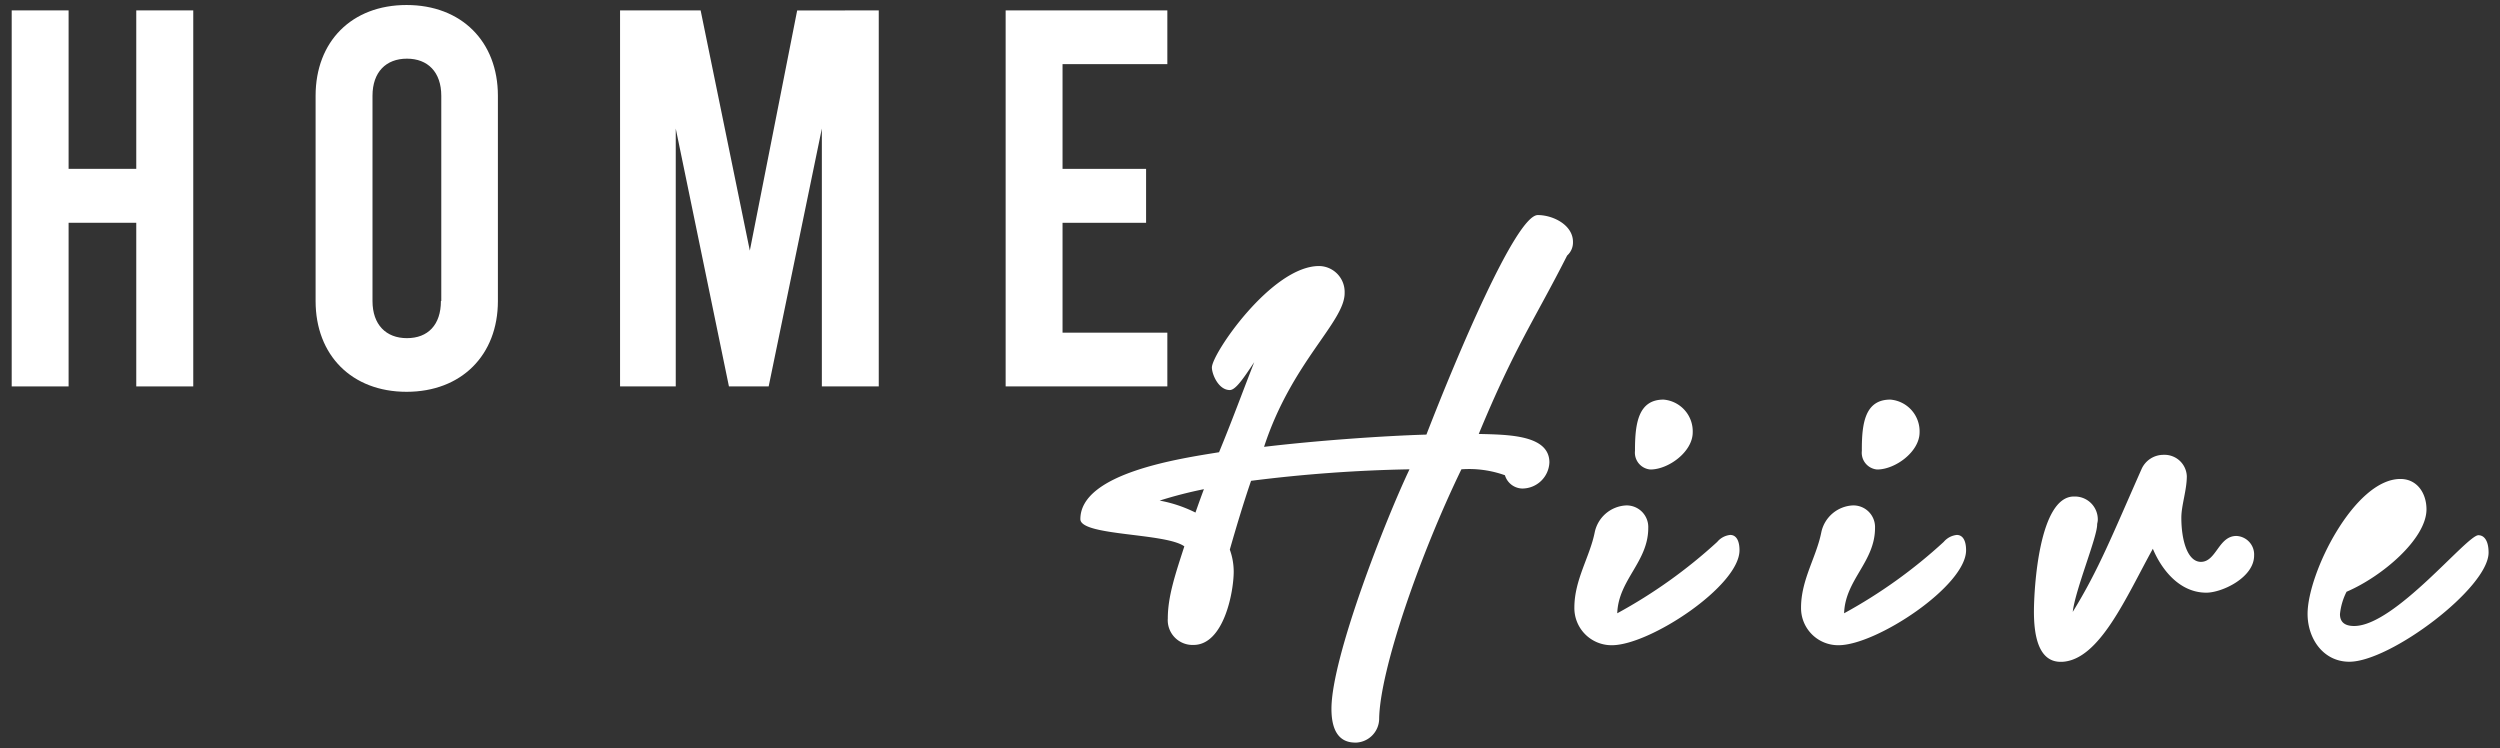 <svg xmlns="http://www.w3.org/2000/svg" id="Capa_1" data-name="Capa 1" viewBox="0 0 269.33 80.58"><rect x="0" y="0" width="269.33" height="80.58" fill="#333333" stroke="none"/><defs><style>.cls-1{fill:#fff;}</style></defs><path class="cls-1" d="M1.26,41.63V1.12H7.39V18.19h7.29V1.12h6.14V41.63H14.68V24H7.39V41.63Z"></path><path class="cls-1" d="M34,32.43V10.32C34,4.47,37.89.54,43.8.54s9.84,3.93,9.84,9.78V32.43c0,5.84-3.94,9.78-9.84,9.78S34,38.27,34,32.43Zm13.54,0V10.32c0-2.55-1.45-4-3.7-4s-3.71,1.44-3.71,4V32.43c0,2.54,1.45,4,3.71,4S47.5,35,47.5,32.43Z"></path><path class="cls-1" d="M94.67,1.12V41.63H88.54V13.85L82.81,41.63H78.53L72.8,13.85V41.63h-6V1.12h8.68L80.78,27l5.1-25.87Z"></path><path class="cls-1" d="M108.34,1.12h17.42V6.91H114.47V18.19h9V24h-9V35.84h11.29v5.79H108.34Z"></path><path class="cls-1" d="M142.11,28.66a2.79,2.79,0,0,1,2.75,2.88v.05c0,3.09-5.72,7.46-8.68,16.55,5.72-.68,12.78-1.18,17.49-1.32,3.31-8.54,9.67-23.65,12-23.65,1.65,0,3.79,1.07,3.79,2.89a1.88,1.88,0,0,1-.63,1.47c-3.51,6.93-5.62,9.8-9.52,19.22,3.13.08,7.61.08,7.61,3.07A2.93,2.93,0,0,1,164,52.63a2,2,0,0,1-1.87-1.43,11.42,11.42,0,0,0-4.69-.64c-4.51,9.3-8.81,21.74-8.86,26.92A2.6,2.6,0,0,1,146.13,80H146c-1.93,0-2.56-1.59-2.56-3.63,0-5.58,5.87-20.48,8.41-25.81a157.5,157.5,0,0,0-17.07,1.24c-.81,2.36-1.58,4.93-2.29,7.41a7,7,0,0,1,.42,2.36c0,2.24-1.08,7.91-4.33,7.91a2.67,2.67,0,0,1-2.77-2.86c0-2.39.83-4.81,1.78-7.76-2-1.46-11.2-1.11-11.2-2.93,0-5,10.9-6.55,14.94-7.21,1.36-3.28,2.6-6.67,3.79-9.7-1.15,1.73-2,3-2.63,3-1.23,0-1.93-1.72-1.93-2.43C130.55,38.13,137,28.66,142.11,28.66ZM128.79,55.22c.29-.83.59-1.67.91-2.52a45.3,45.3,0,0,0-4.77,1.23A14.38,14.38,0,0,1,128.79,55.22Z"></path><path class="cls-1" d="M177.57,56.88c0,3.65-3.22,5.59-3.34,9.19A54.47,54.47,0,0,0,185,58.38a2.1,2.1,0,0,1,1.4-.75c.62,0,1,.57,1,1.65,0,3.85-9.68,10.23-13.74,10.23a4,4,0,0,1-4.05-4.05c0-3,1.65-5.43,2.19-8.1a3.64,3.64,0,0,1,3.38-2.91A2.33,2.33,0,0,1,177.57,56.88Zm1.65-13.83a3.43,3.43,0,0,1,3.14,3.53c0,2.08-2.6,4-4.56,4a1.82,1.82,0,0,1-1.66-2v-.09C176.14,45.57,176.52,43.05,179.22,43.05Z"></path><path class="cls-1" d="M202,56.88c0,3.65-3.22,5.59-3.33,9.19a54.41,54.41,0,0,0,10.73-7.69,2.14,2.14,0,0,1,1.41-.75c.62,0,1,.57,1,1.65,0,3.85-9.68,10.23-13.73,10.23a4,4,0,0,1-4.05-4.05c0-3,1.65-5.43,2.18-8.1a3.65,3.65,0,0,1,3.39-2.91A2.33,2.33,0,0,1,202,56.88Zm1.66-13.83a3.43,3.43,0,0,1,3.14,3.53c0,2.08-2.61,4-4.57,4a1.81,1.81,0,0,1-1.65-2v-.09C200.57,45.57,200.94,43.05,203.65,43.05Z"></path><path class="cls-1" d="M226,56c0,.22-.07.37-.07.52,0,1.36-2.35,7-2.63,9.4,2.78-4.51,4.25-8.24,7.42-15.4A2.58,2.58,0,0,1,233.09,49a2.4,2.4,0,0,1,2.5,2.3c0,1.51-.59,3.15-.59,4.47,0,2.43.66,4.76,2.11,4.76,1.66,0,1.89-2.79,3.82-2.79a2,2,0,0,1,1.91,2.11c0,2.37-3.45,4-5.15,4-2.87,0-4.81-2.46-5.76-4.73-2.88,5.21-5.75,12-9.79,12.18H222c-2.46,0-2.88-3-2.88-5.41s.53-12.4,4.31-12.4h.15A2.47,2.47,0,0,1,226,56Z"></path><path class="cls-1" d="M267,57.66h0c.64,0,1.1.61,1.1,1.87,0,3.81-10.59,11.76-15,11.76-2.82,0-4.5-2.5-4.5-5.15,0-4.41,5.06-14.54,10-14.54,1.82,0,2.81,1.56,2.81,3.27,0,3.18-4.79,7.25-8.61,8.88a6.78,6.78,0,0,0-.71,2.41c0,.73.37,1.28,1.53,1.28C258,67.44,265.75,57.66,267,57.66Z"></path></svg>